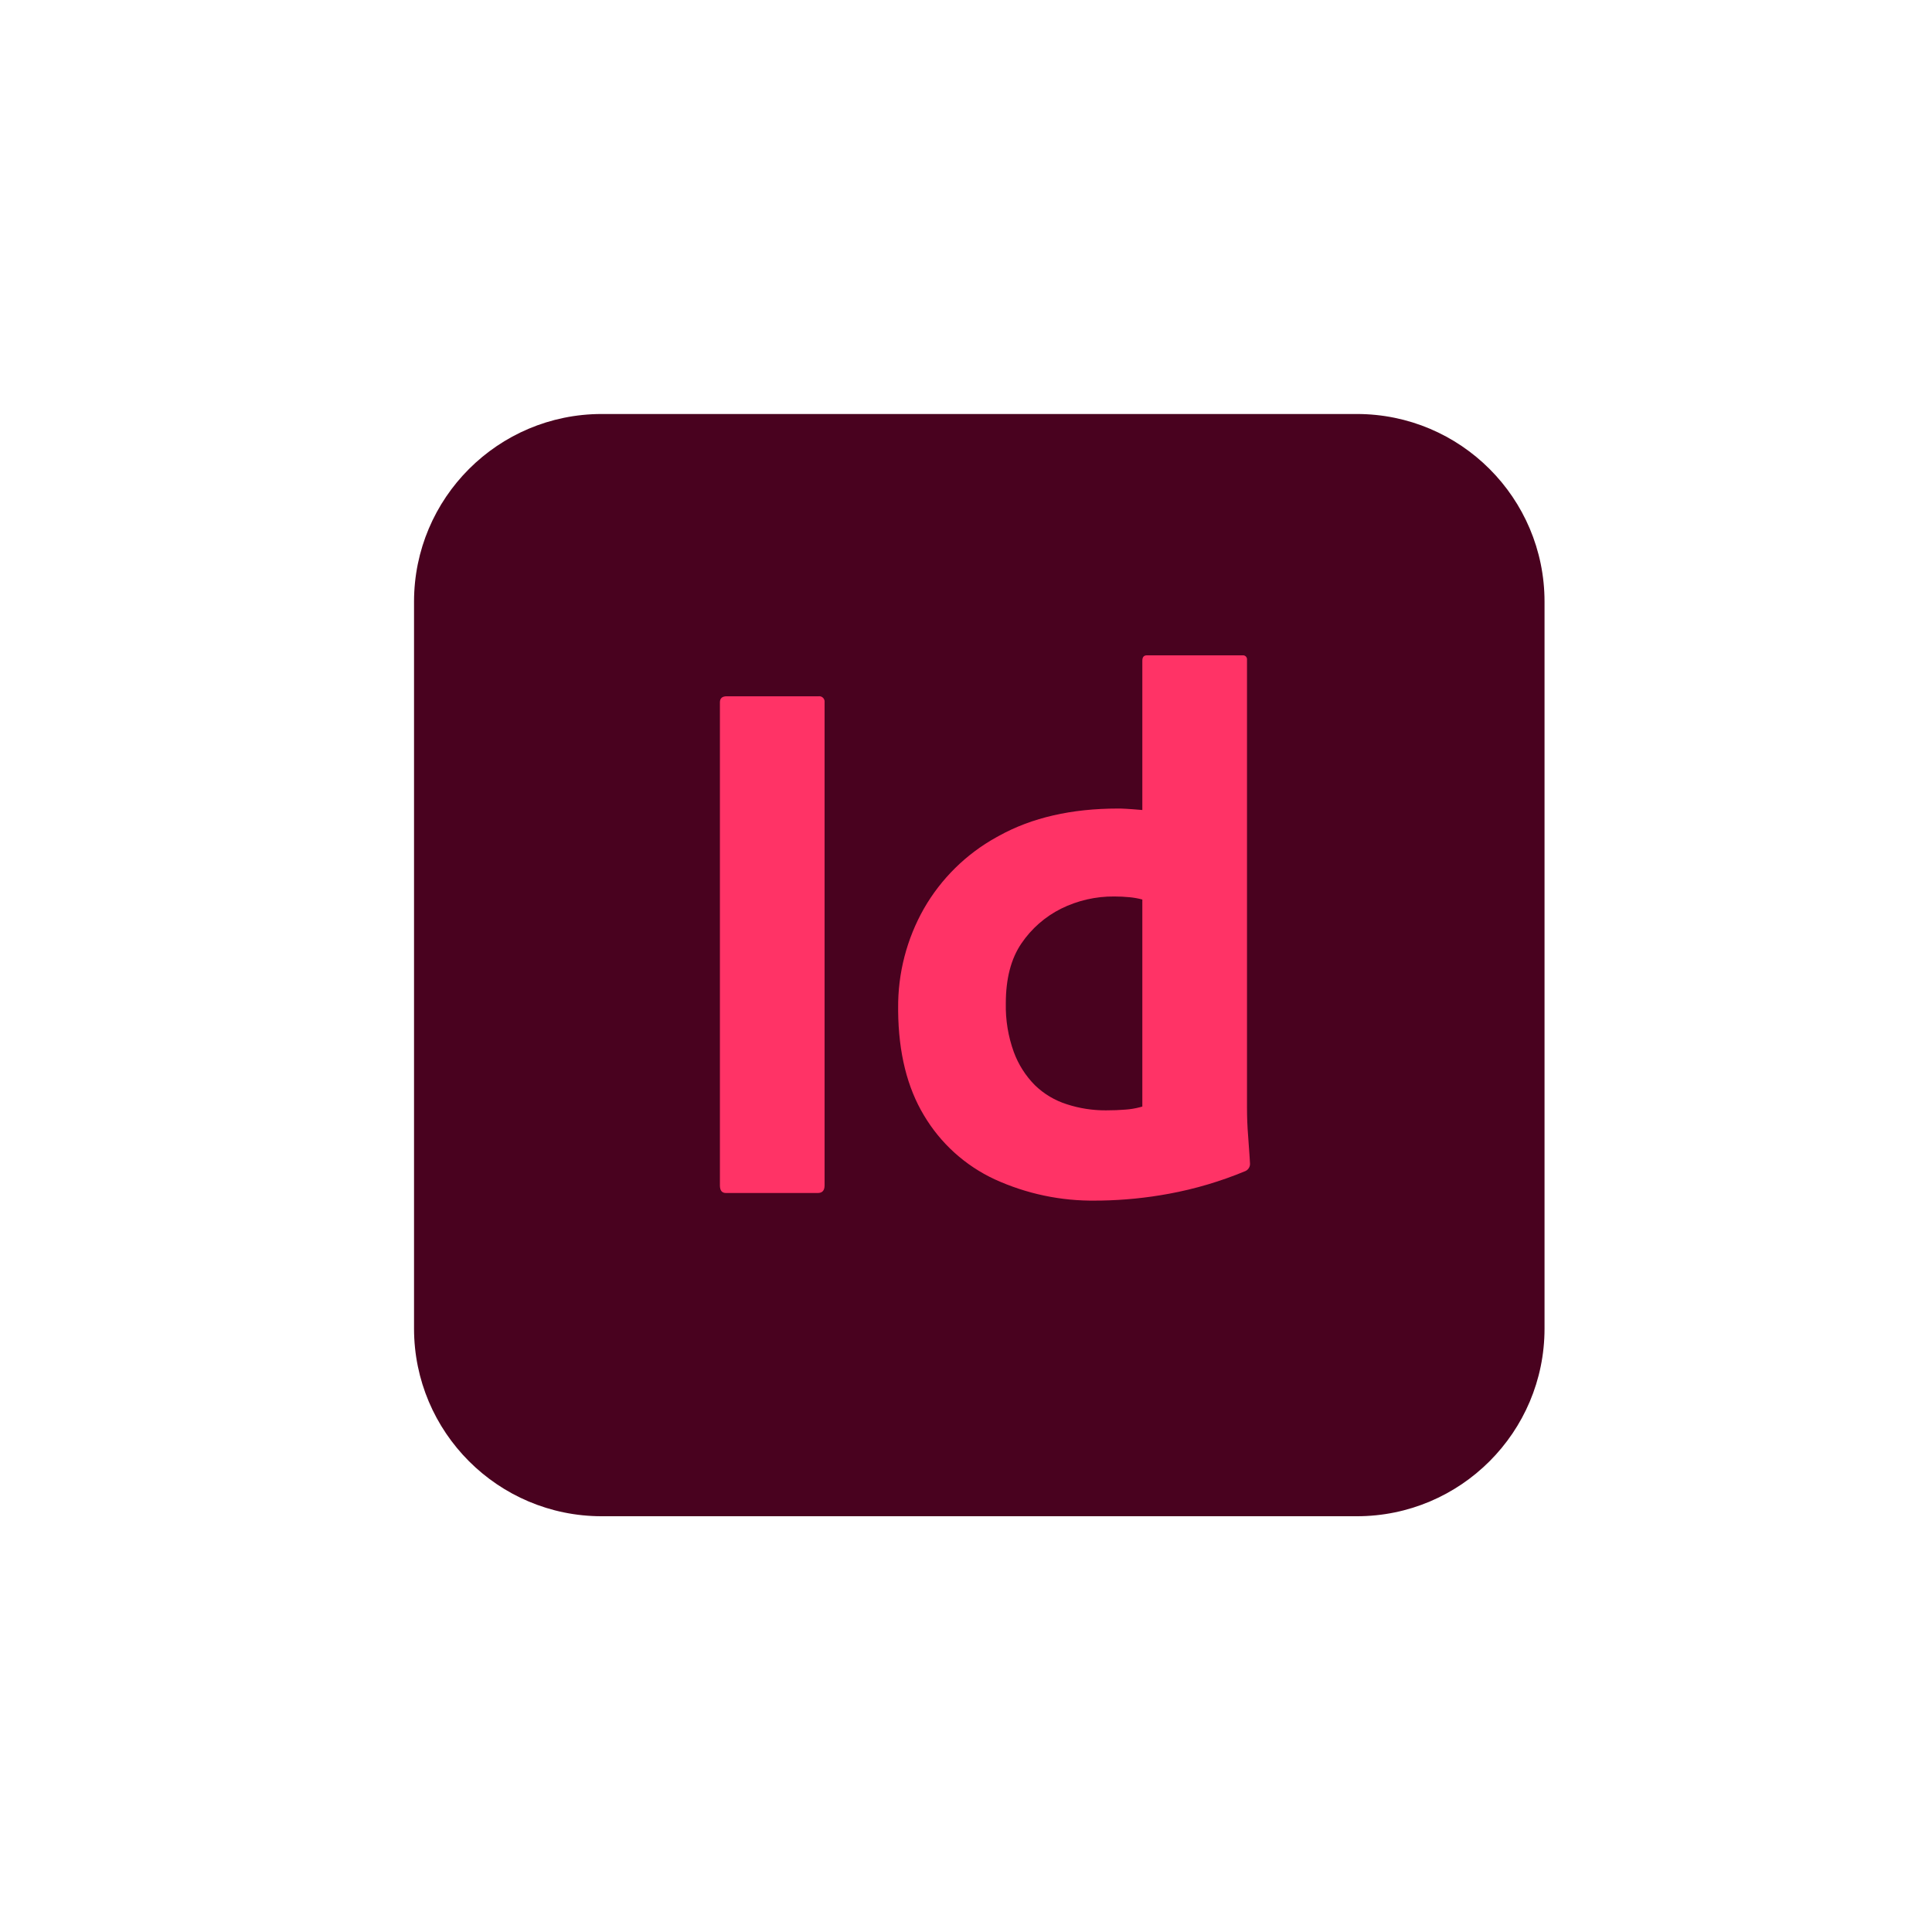 <svg width="56" height="56" viewBox="0 0 56 56" fill="none" xmlns="http://www.w3.org/2000/svg">
<g clip-path="url(#clip0_195_26)">
<path d="M39.329 12H17.441C14.437 12 12.001 14.436 12.001 17.44V38.509C12.001 41.513 14.437 43.949 17.441 43.949H39.329C42.333 43.949 44.769 41.513 44.769 38.509V17.44C44.769 14.436 42.333 12 39.329 12Z" fill="#49021F"/>
<path d="M23.901 20.358V34.36C23.901 34.507 23.835 34.58 23.703 34.58H21.043C20.925 34.58 20.867 34.507 20.867 34.36V20.358C20.867 20.241 20.933 20.182 21.065 20.182H23.725C23.747 20.179 23.77 20.181 23.792 20.187C23.813 20.194 23.833 20.205 23.85 20.22C23.867 20.235 23.88 20.253 23.889 20.274C23.898 20.295 23.903 20.317 23.902 20.34L23.901 20.358ZM31.912 34.799L31.77 34.8C30.758 34.816 29.756 34.605 28.836 34.185C27.978 33.788 27.262 33.14 26.78 32.327C26.294 31.52 26.045 30.513 26.033 29.308L26.033 29.217C26.025 28.208 26.282 27.215 26.78 26.337C27.279 25.467 28.007 24.751 28.885 24.266L28.956 24.227C29.909 23.699 31.059 23.436 32.408 23.436L32.436 23.436L32.499 23.437L32.571 23.44L32.65 23.444L32.738 23.45L32.834 23.456L33.052 23.474L33.111 23.479V19.149C33.111 19.047 33.155 18.995 33.243 18.995H36.013C36.031 18.993 36.049 18.994 36.066 19C36.083 19.006 36.099 19.015 36.112 19.028C36.124 19.041 36.134 19.056 36.14 19.074C36.145 19.091 36.147 19.109 36.145 19.127V32.118C36.145 32.39 36.156 32.661 36.178 32.932L36.198 33.215L36.217 33.479L36.232 33.723C36.235 33.769 36.224 33.814 36.2 33.853C36.177 33.893 36.142 33.924 36.101 33.943C35.386 34.241 34.642 34.462 33.88 34.602C33.231 34.722 32.572 34.788 31.912 34.799M33.111 32.074V26.073C32.992 26.041 32.871 26.019 32.748 26.007C32.599 25.992 32.448 25.985 32.298 25.985C31.764 25.98 31.237 26.101 30.759 26.337C30.294 26.569 29.896 26.917 29.605 27.348C29.305 27.788 29.154 28.367 29.154 29.085C29.144 29.564 29.222 30.041 29.385 30.492C29.518 30.855 29.728 31.185 30.001 31.459C30.262 31.711 30.578 31.899 30.924 32.008C31.29 32.127 31.672 32.186 32.056 32.184C32.261 32.184 32.452 32.177 32.628 32.162C32.768 32.152 32.907 32.129 33.043 32.093L33.111 32.074Z" fill="#FF3366"/>
</g>
<defs>
<clipPath id="clip0_195_26">
<rect width="32.77" height="32" fill="white" transform="translate(12 12)"/>
</clipPath>
</defs>
</svg>
